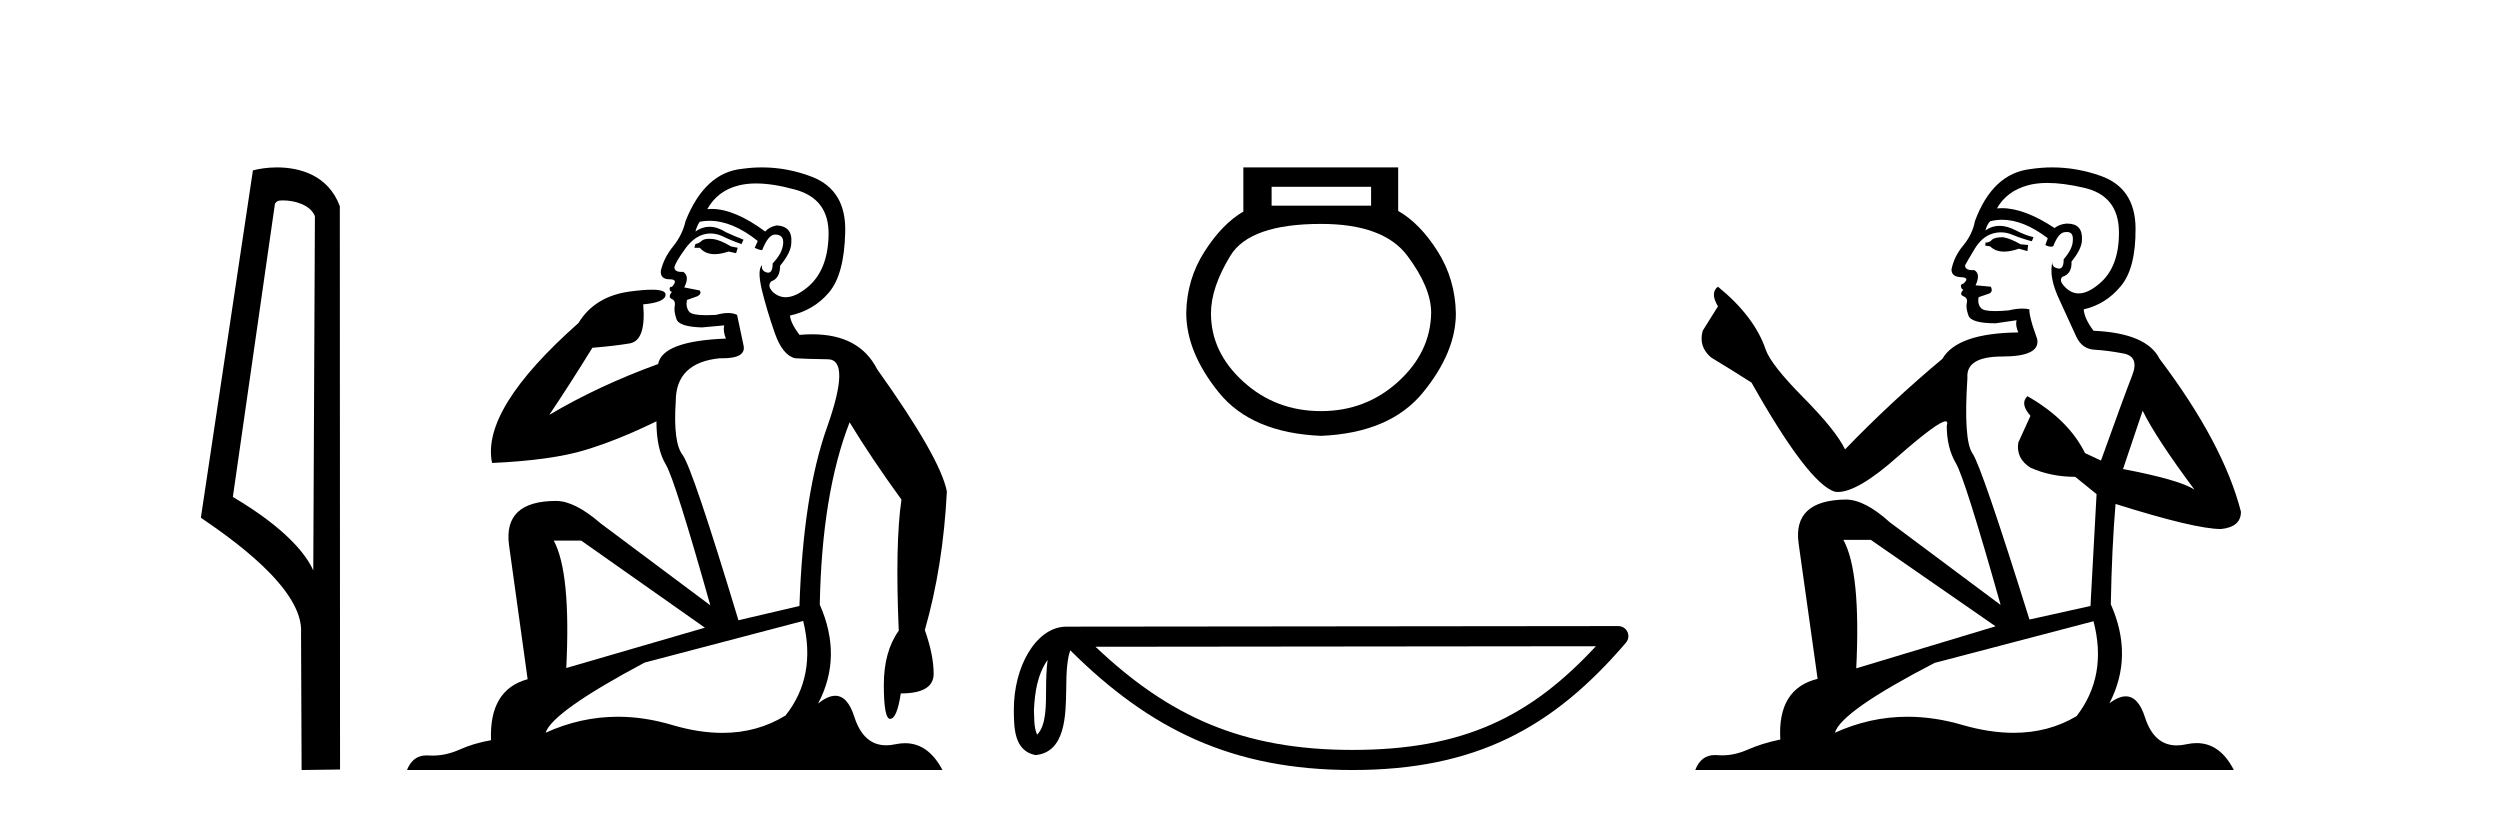 <?xml version='1.0' encoding='UTF-8' standalone='yes'?><svg xmlns='http://www.w3.org/2000/svg' xmlns:xlink='http://www.w3.org/1999/xlink' width='126.0' height='41.0' ><path d='M 14.259 10.1 C 14.884 10.1 15.648 10.34 15.871 10.89 L 15.789 28.751 L 15.789 28.751 C 15.473 28.034 14.531 26.699 11.736 25.046 L 13.858 10.263 C 13.958 10.157 13.955 10.1 14.259 10.1 ZM 15.789 28.751 L 15.789 28.751 C 15.789 28.751 15.789 28.751 15.789 28.751 L 15.789 28.751 L 15.789 28.751 ZM 13.962 8.437 C 13.484 8.437 13.053 8.505 12.747 8.588 L 10.124 26.094 C 11.512 27.044 15.325 29.648 15.173 31.91 L 15.201 38.809 L 17.138 38.783 L 17.127 10.393 C 16.551 8.837 15.12 8.437 13.962 8.437 Z' style='fill:#000000;stroke:none' /><path d='M 35.746 12.036 Q 35.492 12.036 35.373 12.129 Q 35.236 12.266 35.048 12.3 L 34.997 12.488 L 35.27 12.488 Q 35.54 12.81 36.018 12.81 Q 36.327 12.81 36.722 12.676 L 37.098 12.761 L 37.183 12.488 L 36.842 12.419 Q 36.278 12.078 35.902 12.044 Q 35.819 12.036 35.746 12.036 ZM 38.105 9.246 Q 38.944 9.246 40.053 9.55 Q 41.795 10.011 41.761 11.839 Q 41.727 13.649 40.668 14.503 Q 40.074 14.98 39.597 14.98 Q 39.237 14.98 38.943 14.708 Q 38.652 14.401 38.874 14.179 Q 39.318 14.025 39.318 13.393 Q 39.882 12.71 39.882 12.232 Q 39.95 11.395 39.131 11.36 Q 38.755 11.446 38.567 11.668 Q 37.024 10.53 35.865 10.53 Q 35.754 10.53 35.646 10.541 L 35.646 10.541 Q 36.176 9.601 37.235 9.345 Q 37.626 9.246 38.105 9.246 ZM 35.752 11.128 Q 36.919 11.128 38.191 12.146 L 38.037 12.488 Q 38.276 12.607 38.413 12.607 Q 38.721 11.822 39.062 11.822 Q 39.506 11.822 39.472 12.266 Q 39.438 12.761 38.943 13.274 Q 38.943 13.743 38.715 13.743 Q 38.685 13.743 38.652 13.735 Q 38.345 13.649 38.413 13.359 L 38.413 13.359 Q 38.157 13.581 38.396 14.606 Q 38.652 15.648 39.045 16.775 Q 39.438 17.902 40.07 18.056 Q 40.565 18.09 41.727 18.107 Q 42.888 18.124 41.693 21.506 Q 40.48 24.888 40.292 30.542 L 37.217 31.26 Q 34.894 23.573 34.399 22.924 Q 33.921 22.292 34.058 20.225 Q 34.058 18.278 36.278 18.056 Q 36.342 18.058 36.403 18.058 Q 37.62 18.058 37.474 17.407 Q 37.337 16.741 37.149 15.87 Q 36.961 15.776 36.696 15.776 Q 36.432 15.776 36.09 15.87 Q 35.817 15.886 35.597 15.886 Q 34.884 15.886 34.741 15.716 Q 34.553 15.494 34.621 15.118 L 35.151 14.93 Q 35.373 14.811 35.27 14.64 L 34.485 14.486 Q 34.775 13.923 34.433 13.701 Q 34.384 13.704 34.34 13.704 Q 33.989 13.704 33.989 13.461 Q 34.058 13.205 34.485 12.607 Q 34.894 12.01 35.39 11.839 Q 35.603 11.768 35.817 11.768 Q 36.116 11.768 36.415 11.907 Q 36.91 12.146 37.371 12.3 L 37.474 12.078 Q 37.064 11.924 36.585 11.702 Q 36.153 11.429 35.757 11.429 Q 35.387 11.429 35.048 11.668 Q 35.151 11.326 35.27 11.173 Q 35.509 11.128 35.752 11.128 ZM 29.292 27.246 L 35.526 31.635 L 28.54 33.668 Q 28.78 28.851 27.908 27.246 ZM 40.48 31.294 Q 41.163 34.078 39.592 36.059 Q 38.174 36.937 36.409 36.937 Q 35.218 36.937 33.87 36.538 Q 32.48 36.124 31.141 36.124 Q 29.27 36.124 27.498 36.93 Q 27.84 35.871 32.486 33.395 L 40.48 31.294 ZM 38.405 8.437 Q 37.908 8.437 37.405 8.508 Q 35.526 8.696 34.553 11.138 Q 34.399 11.822 33.938 12.402 Q 33.46 12.983 33.306 13.649 Q 33.272 14.076 33.75 14.076 Q 34.211 14.076 33.87 14.452 Q 33.733 14.452 33.75 14.572 Q 33.767 14.708 33.87 14.708 Q 33.648 14.965 33.853 15.067 Q 34.058 15.152 34.006 15.426 Q 33.955 15.682 34.092 16.075 Q 34.211 16.468 35.373 16.502 L 36.5 16.399 L 36.5 16.399 Q 36.432 16.69 36.585 17.065 Q 33.391 17.185 33.169 18.347 Q 30.163 19.44 27.686 20.909 Q 28.728 19.354 29.856 17.527 Q 30.949 17.441 31.752 17.305 Q 32.571 17.151 32.418 15.34 Q 33.545 15.238 33.545 14.845 Q 33.545 14.601 32.852 14.601 Q 32.43 14.601 31.752 14.691 Q 29.975 14.93 29.155 16.28 Q 24.236 20.635 24.8 23.334 Q 27.789 23.197 29.48 22.685 Q 31.171 22.173 33.084 21.233 Q 33.084 22.634 33.562 23.42 Q 34.023 24.205 35.8 30.508 L 30.266 26.374 Q 28.967 25.247 28.028 25.247 Q 25.363 25.247 25.654 27.468 L 26.593 34.232 Q 24.646 34.761 24.748 37.306 Q 23.86 37.46 23.109 37.802 Q 22.46 38.082 21.798 38.082 Q 21.693 38.082 21.589 38.075 Q 21.541 38.072 21.496 38.072 Q 20.801 38.072 20.512 38.809 L 47.5 38.809 Q 46.788 37.457 45.614 37.457 Q 45.379 37.457 45.126 37.511 Q 44.883 37.563 44.665 37.563 Q 43.518 37.563 43.059 36.128 Q 42.72 35.067 42.097 35.067 Q 41.717 35.067 41.231 35.461 Q 42.478 33.104 41.317 30.474 Q 41.419 24.888 42.82 21.284 Q 43.93 23.112 45.433 25.179 Q 45.109 27.399 45.297 31.789 Q 44.545 32.831 44.545 34.522 Q 44.545 36.23 44.863 36.23 Q 44.866 36.23 44.87 36.23 Q 45.211 36.213 45.399 34.949 Q 47.056 34.949 47.056 33.958 Q 47.056 33.019 46.612 31.755 Q 47.534 28.527 47.722 24.769 Q 47.398 23.078 44.204 18.603 Q 43.311 16.848 40.932 16.848 Q 40.624 16.848 40.292 16.878 Q 39.848 16.28 39.814 15.904 Q 41.009 15.648 41.778 14.742 Q 42.547 13.837 42.598 11.719 Q 42.666 9.601 40.941 8.918 Q 39.695 8.437 38.405 8.437 Z' style='fill:#000000;stroke:none' /><path d='M 69.103 9.416 L 69.103 10.365 L 64.089 10.365 L 64.089 9.416 ZM 66.581 11.285 Q 69.726 11.285 70.928 12.887 Q 72.13 14.49 72.13 15.765 Q 72.1 17.753 70.468 19.237 Q 68.836 20.72 66.581 20.72 Q 64.297 20.72 62.665 19.237 Q 61.033 17.753 61.033 15.795 Q 61.033 14.49 62.012 12.887 Q 62.991 11.285 66.581 11.285 ZM 62.665 8.437 L 62.665 10.662 Q 61.597 11.285 60.707 12.68 Q 59.816 14.074 59.787 15.765 Q 59.787 17.753 61.433 19.786 Q 63.08 21.818 66.581 21.967 Q 70.053 21.818 71.714 19.786 Q 73.376 17.753 73.376 15.795 Q 73.346 14.074 72.456 12.665 Q 71.566 11.256 70.468 10.632 L 70.468 8.437 Z' style='fill:#000000;stroke:none' /><path d='M 52.799 33.263 C 52.743 33.691 52.722 34.195 52.722 34.809 C 52.712 35.433 52.755 36.547 52.27 37.029 C 52.099 36.641 52.13 36.194 52.111 35.78 C 52.155 34.906 52.28 33.998 52.799 33.263 ZM 80.432 32.57 C 77.133 36.131 73.75 37.796 68.16 37.796 C 62.592 37.796 58.898 36.089 55.214 32.597 L 80.432 32.57 ZM 81.564 31.554 C 81.563 31.554 81.563 31.554 81.563 31.554 L 53.747 31.583 C 52.938 31.583 52.27 32.15 51.819 32.911 C 51.367 33.673 51.097 34.675 51.097 35.78 C 51.104 36.679 51.103 37.834 52.184 38.057 C 53.72 37.921 53.711 35.98 53.736 34.809 C 53.736 33.756 53.804 33.157 53.942 32.776 C 57.942 36.751 62.089 38.809 68.16 38.809 C 74.397 38.809 78.285 36.667 81.949 32.391 C 82.077 32.241 82.107 32.029 82.024 31.849 C 81.942 31.669 81.762 31.554 81.564 31.554 Z' style='fill:#000000;stroke:none' /><path d='M 100.952 11.955 Q 100.525 11.955 100.388 12.091 Q 100.269 12.228 100.064 12.228 L 100.064 12.382 L 100.303 12.416 Q 100.568 12.681 101.008 12.681 Q 101.333 12.681 101.755 12.535 L 102.182 12.655 L 102.216 12.348 L 101.84 12.313 Q 101.294 12.006 100.952 11.955 ZM 103.19 9.22 Q 103.978 9.22 105.018 9.46 Q 106.777 9.853 106.795 11.681 Q 106.812 13.492 105.77 14.329 Q 105.218 14.788 104.766 14.788 Q 104.377 14.788 104.061 14.449 Q 103.754 14.141 103.942 13.953 Q 104.437 13.8 104.403 13.185 Q 104.932 12.535 104.932 12.074 Q 104.965 11.27 104.194 11.27 Q 104.162 11.27 104.13 11.271 Q 103.788 11.305 103.549 11.493 Q 102.037 10.491 100.888 10.491 Q 100.764 10.491 100.645 10.503 L 100.645 10.503 Q 101.14 9.631 102.199 9.341 Q 102.631 9.22 103.19 9.22 ZM 107.99 20.701 Q 108.657 22.068 110.604 24.682 Q 109.869 24.186 107 23.639 L 107.99 20.701 ZM 100.907 11.076 Q 101.985 11.076 103.207 12.006 L 103.087 12.348 Q 103.231 12.431 103.366 12.431 Q 103.424 12.431 103.48 12.416 Q 103.754 11.698 104.095 11.698 Q 104.136 11.693 104.173 11.693 Q 104.502 11.693 104.471 12.108 Q 104.471 12.535 104.01 13.065 Q 104.01 13.538 103.78 13.538 Q 103.744 13.538 103.702 13.526 Q 103.395 13.458 103.446 13.185 L 103.446 13.185 Q 103.241 13.953 103.805 15.132 Q 104.352 16.328 104.642 16.96 Q 104.932 17.592 105.565 17.626 Q 106.197 17.66 107.017 17.814 Q 107.837 17.968 107.461 18.925 Q 107.085 19.881 105.889 23.212 L 105.086 22.837 Q 104.249 21.145 102.182 19.967 L 102.182 19.967 Q 101.789 20.342 102.336 20.957 L 101.721 22.307 Q 101.601 23.11 102.336 23.571 Q 103.361 24.032 104.591 24.032 L 105.667 24.904 L 105.36 30.541 L 102.285 31.224 Q 99.876 23.52 99.415 22.854 Q 98.953 22.187 99.158 19.044 Q 99.073 17.968 100.918 17.968 Q 102.831 17.968 102.677 17.097 L 102.438 16.396 Q 102.25 15.747 102.285 15.593 Q 102.134 15.552 101.935 15.552 Q 101.635 15.552 101.225 15.645 Q 100.838 15.679 100.557 15.679 Q 99.995 15.679 99.859 15.542 Q 99.654 15.337 99.722 14.978 L 100.269 14.79 Q 100.457 14.688 100.337 14.449 L 99.568 14.38 Q 99.842 13.8 99.5 13.612 Q 99.449 13.615 99.403 13.615 Q 99.039 13.615 99.039 13.373 Q 99.158 13.15 99.517 12.553 Q 99.876 11.955 100.388 11.784 Q 100.619 11.71 100.846 11.71 Q 101.141 11.71 101.43 11.835 Q 101.943 12.04 102.404 12.16 L 102.49 11.955 Q 102.062 11.852 101.601 11.613 Q 101.157 11.382 100.773 11.382 Q 100.388 11.382 100.064 11.613 Q 100.149 11.305 100.303 11.152 Q 100.599 11.076 100.907 11.076 ZM 94.29 27.21 L 100.576 31.566 L 93.555 33.684 Q 93.794 28.816 92.906 27.21 ZM 105.513 31.31 Q 106.231 34.06 104.659 36.093 Q 103.251 36.934 101.489 36.934 Q 100.279 36.934 98.902 36.537 Q 97.491 36.124 96.139 36.124 Q 94.251 36.124 92.479 36.93 Q 92.786 35.854 97.501 33.411 L 105.513 31.31 ZM 103.435 8.437 Q 102.888 8.437 102.336 8.521 Q 100.422 8.743 99.534 11.152 Q 99.415 11.801 98.953 12.365 Q 98.492 12.911 98.355 13.578 Q 98.355 13.953 98.834 13.97 Q 99.312 13.988 98.953 14.295 Q 98.8 14.329 98.834 14.449 Q 98.851 14.568 98.953 14.603 Q 98.731 14.842 98.953 14.927 Q 99.193 15.03 99.124 15.269 Q 99.073 15.525 99.21 15.901 Q 99.346 16.294 100.576 16.294 L 101.635 16.14 L 101.635 16.14 Q 101.567 16.396 101.721 16.755 Q 98.646 16.789 97.894 18.087 Q 95.315 20.24 92.991 22.649 Q 92.53 21.692 90.89 20.035 Q 89.267 18.395 88.994 17.626 Q 88.43 15.952 86.585 14.449 Q 86.175 14.756 86.585 15.44 L 85.816 16.67 Q 85.594 17.472 86.243 18.019 Q 87.234 18.617 88.276 19.283 Q 91.146 24.374 92.479 24.784 Q 92.553 24.795 92.633 24.795 Q 93.647 24.795 95.673 22.99 Q 97.682 21.235 98.056 21.235 Q 98.188 21.235 98.116 21.453 Q 98.116 22.563 98.578 23.349 Q 99.039 24.135 100.832 30.49 L 95.246 26.322 Q 93.982 25.177 93.025 25.177 Q 90.343 25.211 90.651 27.398 L 91.608 34.214 Q 89.575 34.709 89.728 37.272 Q 88.806 37.46 88.037 37.801 Q 87.416 38.07 86.784 38.07 Q 86.651 38.07 86.517 38.058 Q 86.471 38.055 86.426 38.055 Q 85.73 38.055 85.441 38.809 L 112.586 38.809 Q 111.893 37.452 110.709 37.452 Q 110.462 37.452 110.194 37.511 Q 109.936 37.568 109.705 37.568 Q 108.565 37.568 108.11 36.161 Q 107.773 35.096 107.138 35.096 Q 106.776 35.096 106.316 35.444 Q 107.546 33.069 106.385 30.456 Q 106.436 27.62 106.624 25.399 Q 110.638 26.663 111.937 26.663 Q 112.944 26.561 112.944 25.792 Q 112.056 22.341 108.844 18.087 Q 108.195 16.789 105.513 16.67 Q 105.052 16.055 105.018 15.593 Q 106.128 15.337 106.88 14.432 Q 107.649 13.526 107.632 11.493 Q 107.614 9.478 105.872 8.863 Q 104.666 8.437 103.435 8.437 Z' style='fill:#000000;stroke:none' /></svg>